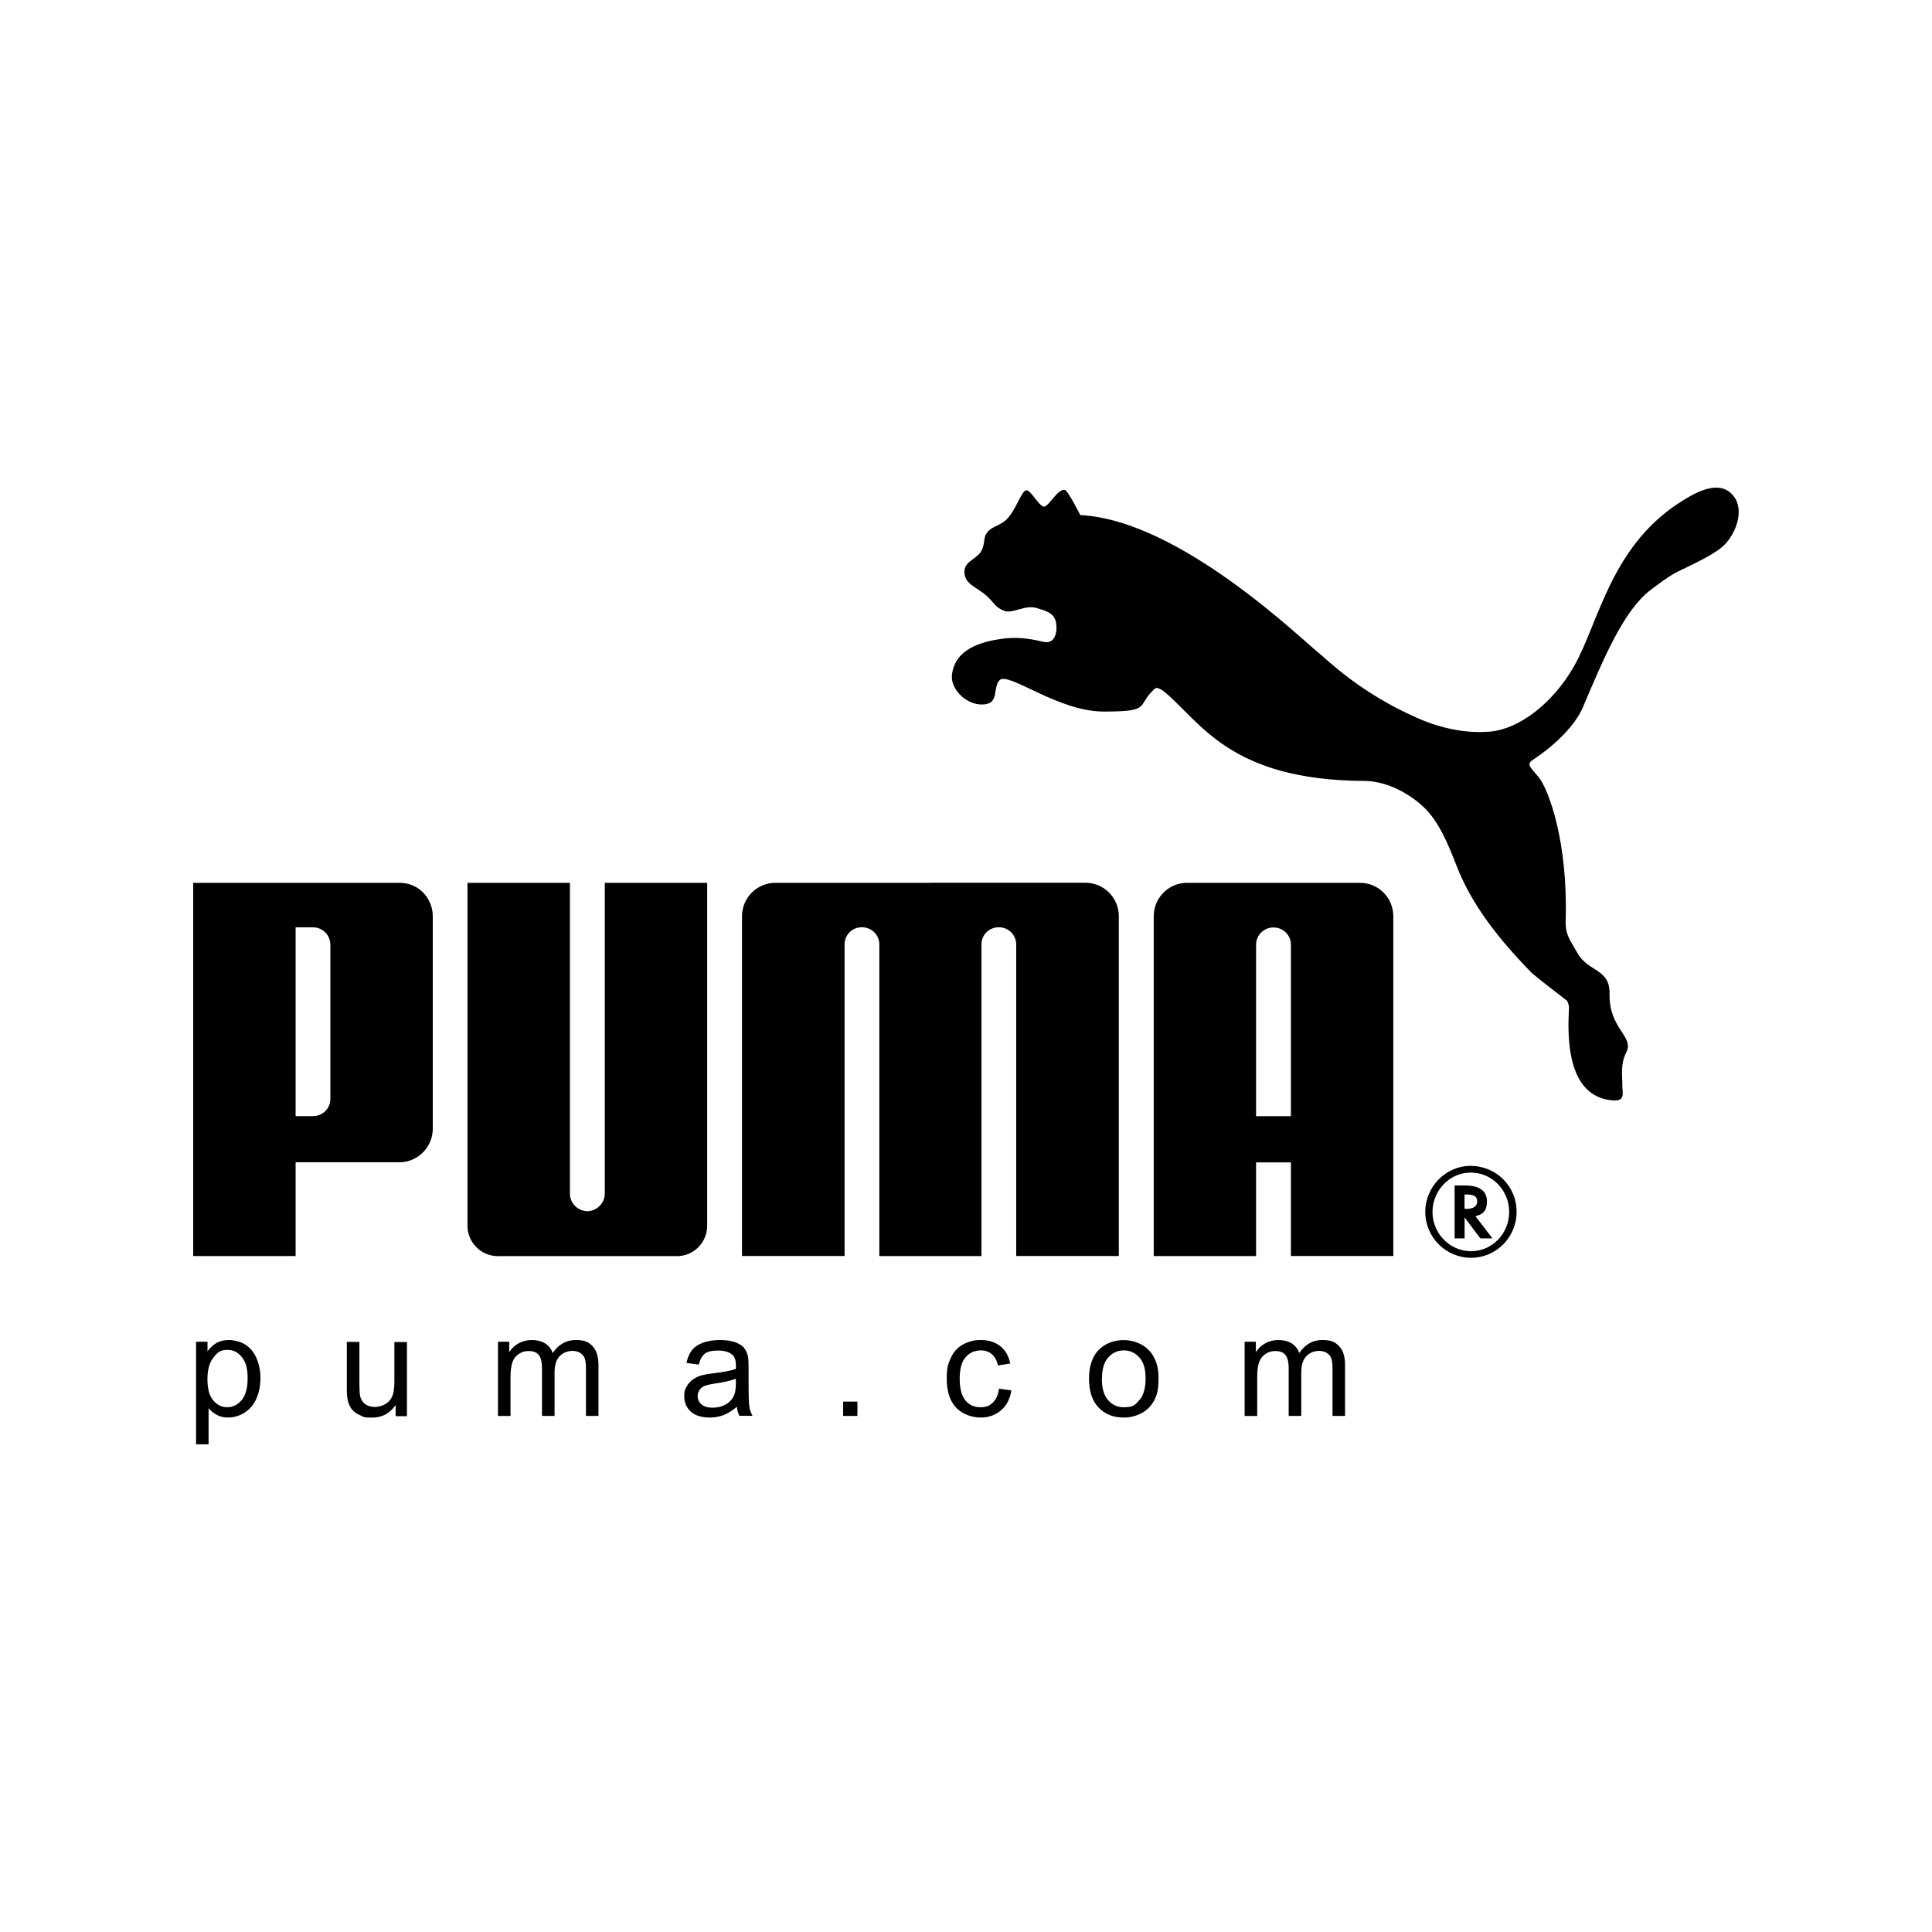 <svg width="100" height="100" viewBox="0 0 100 100" fill="none" xmlns="http://www.w3.org/2000/svg">
<rect width="100" height="100" fill="white"/>
<path d="M53.117 25.38C52.854 25.421 52.602 26.383 52.099 26.887C51.729 27.25 51.266 27.227 51.022 27.675C50.929 27.842 50.959 28.127 50.851 28.401C50.644 28.949 49.919 28.997 49.919 29.596C49.919 30.241 50.526 30.366 51.051 30.825C51.462 31.192 51.503 31.447 52.003 31.625C52.428 31.769 53.061 31.296 53.631 31.466C54.098 31.607 54.546 31.706 54.653 32.184C54.745 32.628 54.646 33.313 54.079 33.235C53.89 33.213 53.058 32.935 52.04 33.043C50.811 33.183 49.408 33.583 49.271 34.956C49.197 35.723 50.144 36.626 51.059 36.441C51.692 36.315 51.392 35.571 51.736 35.208C52.188 34.742 54.745 36.83 57.126 36.83C59.506 36.83 58.873 36.578 59.613 35.8C59.684 35.741 59.765 35.615 59.872 35.608C59.972 35.615 60.15 35.715 60.205 35.756C62.119 37.296 63.57 40.387 70.611 40.42C71.603 40.428 72.728 40.898 73.65 41.738C74.472 42.497 74.953 43.681 75.419 44.881C76.126 46.68 77.388 48.43 79.302 50.377C79.406 50.481 80.983 51.706 81.109 51.799C81.127 51.814 81.246 52.088 81.205 52.243C81.157 53.413 80.99 56.807 83.518 56.959C84.137 56.992 83.974 56.556 83.974 56.256C83.974 55.663 83.863 55.075 84.177 54.471C84.603 53.639 83.274 53.257 83.311 51.455C83.341 50.111 82.212 50.34 81.642 49.319C81.312 48.727 81.02 48.412 81.038 47.686C81.168 43.607 80.172 40.927 79.672 40.268C79.284 39.772 78.962 39.576 79.321 39.343C81.431 37.947 81.912 36.648 81.912 36.648C83.034 34.009 84.044 31.595 85.44 30.533C85.721 30.315 86.439 29.774 86.879 29.567C88.183 28.952 88.864 28.582 89.241 28.216C89.837 27.635 90.311 26.42 89.737 25.684C89.026 24.773 87.794 25.495 87.25 25.817C83.367 28.123 82.793 32.188 81.449 34.523C80.376 36.389 78.632 37.759 77.07 37.873C75.9 37.959 74.638 37.725 73.383 37.174C70.329 35.834 68.66 34.105 68.264 33.801C67.442 33.169 61.075 26.916 55.915 26.661C55.915 26.661 55.275 25.38 55.112 25.358C54.734 25.31 54.349 26.124 54.072 26.217C53.809 26.302 53.372 25.336 53.109 25.377L53.117 25.38ZM30.4 62.693C29.915 62.682 29.5 62.282 29.5 61.79V45.695H24.196V63.437C24.196 64.307 24.899 65.017 25.765 65.017H35.038C35.908 65.017 36.604 64.307 36.604 63.437V45.695H31.303V61.79C31.299 62.282 30.885 62.682 30.4 62.693ZM48.16 45.695H40.131C39.176 45.695 38.406 46.472 38.406 47.424V65.01H43.715V48.878C43.715 48.386 44.118 47.99 44.61 47.994C45.106 47.994 45.502 48.375 45.514 48.867V65.014H50.8V48.867C50.807 48.379 51.203 47.994 51.699 47.994C52.195 47.994 52.595 48.386 52.599 48.878V65.01H57.91V47.424C57.91 46.469 57.141 45.695 56.185 45.691H48.157L48.16 45.695ZM20.661 60.157H15.301V65.014H10V45.695H20.694C21.653 45.695 22.401 46.472 22.401 47.435V58.417C22.401 59.376 21.627 60.157 20.668 60.161H20.661V60.157ZM17.1 48.915C17.107 48.416 16.707 48.001 16.204 47.997H15.301V57.77H16.204C16.67 57.77 17.107 57.4 17.1 56.863V48.919V48.915ZM78.499 62.722C78.499 64.037 77.448 65.103 76.145 65.103C74.838 65.103 73.776 64.044 73.772 62.737V62.722C73.772 61.431 74.831 60.346 76.104 60.346C77.444 60.346 78.499 61.394 78.499 62.722ZM76.108 60.694C75.042 60.694 74.146 61.616 74.146 62.73C74.146 63.844 75.042 64.762 76.141 64.762C77.24 64.762 78.114 63.848 78.114 62.73C78.114 61.612 77.229 60.694 76.141 60.694H76.108Z" fill="black"/>
<path d="M77.255 64.099H76.622L75.808 63.015V64.099H75.29V61.36H75.83C76.57 61.36 76.963 61.638 76.963 62.175C76.963 62.711 76.73 62.845 76.408 62.941L76.371 62.956L77.251 64.099H77.255ZM75.897 62.571C76.263 62.571 76.459 62.441 76.459 62.178C76.459 61.915 76.271 61.827 75.912 61.827H75.804V62.571H75.893H75.897ZM66.817 65.014V60.165H65.014V65.014H59.717V47.427C59.717 46.468 60.49 45.695 61.442 45.695H70.392C71.347 45.695 72.117 46.468 72.117 47.423V65.01H66.817V65.014ZM66.817 57.77V48.874C66.802 48.382 66.406 48.005 65.913 48.005C65.421 48.005 65.021 48.397 65.014 48.889V57.773H66.817V57.77ZM10.148 74.757V69.448H10.74V69.948C10.881 69.752 11.037 69.608 11.214 69.507C11.388 69.411 11.603 69.359 11.854 69.359C12.106 69.359 12.473 69.445 12.721 69.611C12.972 69.781 13.161 70.018 13.287 70.326C13.417 70.633 13.48 70.97 13.48 71.336C13.48 71.703 13.409 72.084 13.269 72.398C13.128 72.713 12.924 72.954 12.654 73.12C12.402 73.283 12.106 73.368 11.806 73.372C11.588 73.372 11.396 73.328 11.222 73.235C11.059 73.15 10.914 73.031 10.796 72.887V74.757H10.148ZM10.737 71.388C10.737 71.88 10.837 72.247 11.037 72.484C11.236 72.721 11.481 72.839 11.762 72.839C12.043 72.839 12.299 72.717 12.506 72.472C12.713 72.228 12.817 71.851 12.817 71.336C12.817 70.822 12.717 70.481 12.513 70.237C12.313 69.992 12.073 69.87 11.792 69.87C11.37 69.87 11.27 70 11.055 70.259C10.84 70.518 10.737 70.896 10.737 71.388ZM20.479 73.287V72.724C20.18 73.157 19.772 73.376 19.262 73.376C18.751 73.376 18.825 73.331 18.628 73.246C18.432 73.161 18.288 73.05 18.192 72.92C18.092 72.776 18.021 72.613 17.992 72.439C17.966 72.31 17.951 72.11 17.951 71.832V69.456H18.603V71.584C18.603 71.925 18.617 72.154 18.643 72.273C18.684 72.443 18.773 72.576 18.902 72.676C19.036 72.772 19.199 72.824 19.395 72.824C19.591 72.824 19.772 72.776 19.943 72.676C20.113 72.576 20.235 72.439 20.305 72.269C20.376 72.095 20.413 71.847 20.413 71.517V69.463H21.064V73.302H20.483L20.479 73.287ZM25.776 73.287V69.448H26.358V69.985C26.48 69.796 26.643 69.641 26.839 69.533C27.039 69.419 27.268 69.359 27.524 69.359C27.779 69.359 28.042 69.419 28.223 69.537C28.405 69.656 28.534 69.819 28.608 70.033C28.912 69.585 29.308 69.359 29.793 69.359C30.278 69.359 30.466 69.467 30.67 69.678C30.874 69.889 30.977 70.215 30.977 70.651V73.287H30.329V70.87C30.329 70.611 30.307 70.422 30.267 70.307C30.222 70.192 30.141 70.096 30.037 70.029C29.919 69.959 29.785 69.922 29.645 69.922C29.374 69.922 29.152 70.011 28.971 70.192C28.793 70.37 28.704 70.659 28.704 71.055V73.287H28.053V70.796C28.053 70.507 28.001 70.289 27.894 70.144C27.786 70 27.616 69.93 27.372 69.93C27.128 69.93 27.02 69.978 26.865 70.074C26.709 70.17 26.595 70.311 26.528 70.496C26.457 70.681 26.424 70.948 26.424 71.299V73.291H25.773L25.776 73.287ZM38.144 72.813C37.903 73.017 37.67 73.161 37.448 73.246C37.218 73.331 36.974 73.376 36.73 73.372C36.308 73.372 35.986 73.268 35.756 73.065C35.53 72.858 35.416 72.595 35.416 72.276C35.416 71.958 35.456 71.917 35.545 71.762C35.627 71.614 35.741 71.484 35.882 71.388C36.023 71.295 36.178 71.221 36.352 71.177C36.541 71.132 36.737 71.099 36.929 71.081C37.455 71.018 37.844 70.944 38.088 70.855C38.088 70.766 38.092 70.711 38.092 70.685C38.092 70.418 38.029 70.233 37.907 70.126C37.74 69.978 37.492 69.904 37.166 69.904C36.841 69.904 36.633 69.955 36.489 70.063C36.345 70.17 36.237 70.359 36.167 70.633L35.53 70.544C35.59 70.274 35.682 70.052 35.815 69.885C35.949 69.715 36.141 69.589 36.389 69.496C36.641 69.408 36.929 69.359 37.259 69.359C37.588 69.359 37.851 69.4 38.059 69.474C38.262 69.552 38.414 69.648 38.51 69.763C38.606 69.881 38.673 70.026 38.714 70.207C38.736 70.318 38.747 70.518 38.747 70.807V71.673C38.747 72.28 38.762 72.661 38.788 72.82C38.814 72.98 38.869 73.135 38.951 73.283H38.27C38.199 73.135 38.155 72.976 38.14 72.809L38.144 72.813ZM38.088 71.362C37.851 71.458 37.496 71.54 37.026 71.61C36.759 71.647 36.567 71.692 36.459 71.74C36.356 71.784 36.263 71.858 36.204 71.951C36.145 72.043 36.111 72.143 36.111 72.258C36.111 72.432 36.178 72.576 36.308 72.691C36.437 72.806 36.63 72.861 36.885 72.861C37.141 72.861 37.359 72.809 37.555 72.698C37.744 72.598 37.892 72.439 37.984 72.247C38.055 72.099 38.088 71.884 38.088 71.595V71.355V71.362ZM43.641 73.287V72.547H44.381V73.287H43.641ZM51.714 71.88L52.35 71.965C52.28 72.406 52.102 72.75 51.814 72.998C51.525 73.246 51.173 73.372 50.751 73.372C50.33 73.372 49.804 73.202 49.486 72.858C49.167 72.513 49.004 72.025 49.004 71.381C49.004 70.737 49.075 70.603 49.212 70.292C49.349 69.981 49.559 69.748 49.841 69.593C50.122 69.437 50.437 69.356 50.755 69.359C51.17 69.359 51.514 69.467 51.777 69.678C52.043 69.889 52.214 70.189 52.288 70.577L51.655 70.674C51.595 70.414 51.488 70.222 51.336 70.092C51.184 69.963 50.999 69.896 50.781 69.896C50.452 69.896 50.185 70.015 49.981 70.248C49.778 70.481 49.674 70.855 49.674 71.362C49.674 71.869 49.774 72.25 49.97 72.487C50.167 72.721 50.426 72.839 50.744 72.839C51.062 72.839 51.214 72.761 51.384 72.602C51.555 72.447 51.662 72.206 51.71 71.88H51.714ZM56.367 71.369C56.367 70.659 56.563 70.133 56.959 69.789C57.288 69.504 57.692 69.363 58.166 69.363C58.64 69.363 59.125 69.537 59.461 69.881C59.795 70.226 59.965 70.703 59.965 71.314C59.965 71.925 59.891 72.199 59.743 72.48C59.598 72.761 59.373 72.991 59.095 73.139C58.81 73.294 58.492 73.376 58.166 73.372C57.629 73.372 57.196 73.202 56.863 72.854C56.533 72.51 56.367 72.013 56.367 71.366V71.369ZM57.033 71.369C57.033 71.862 57.141 72.228 57.355 72.472C57.57 72.717 57.84 72.839 58.166 72.839C58.654 72.839 58.758 72.717 58.973 72.469C59.188 72.225 59.295 71.847 59.295 71.344C59.295 70.84 59.188 70.511 58.973 70.263C58.758 70.018 58.488 69.896 58.169 69.896C57.851 69.896 57.574 70.018 57.359 70.263C57.144 70.507 57.037 70.873 57.037 71.366L57.033 71.369ZM64.422 73.287V69.448H65.003V69.985C65.125 69.796 65.288 69.641 65.484 69.533C65.684 69.419 65.913 69.359 66.169 69.359C66.424 69.359 66.687 69.419 66.865 69.537C67.046 69.656 67.176 69.819 67.25 70.033C67.553 69.585 67.949 69.359 68.434 69.359C68.919 69.359 69.108 69.467 69.311 69.678C69.519 69.889 69.619 70.215 69.619 70.651V73.287H68.971V70.87C68.971 70.611 68.949 70.422 68.908 70.307C68.864 70.192 68.79 70.1 68.678 70.029C68.56 69.959 68.427 69.922 68.29 69.922C68.02 69.922 67.797 70.011 67.62 70.192C67.442 70.37 67.353 70.659 67.353 71.055V73.287H66.702V70.796C66.702 70.507 66.65 70.289 66.543 70.144C66.435 70 66.265 69.93 66.021 69.93C65.776 69.93 65.669 69.978 65.514 70.074C65.358 70.17 65.243 70.311 65.177 70.496C65.106 70.681 65.073 70.948 65.073 71.299V73.291H64.422V73.287Z" fill="black"/>
</svg>
